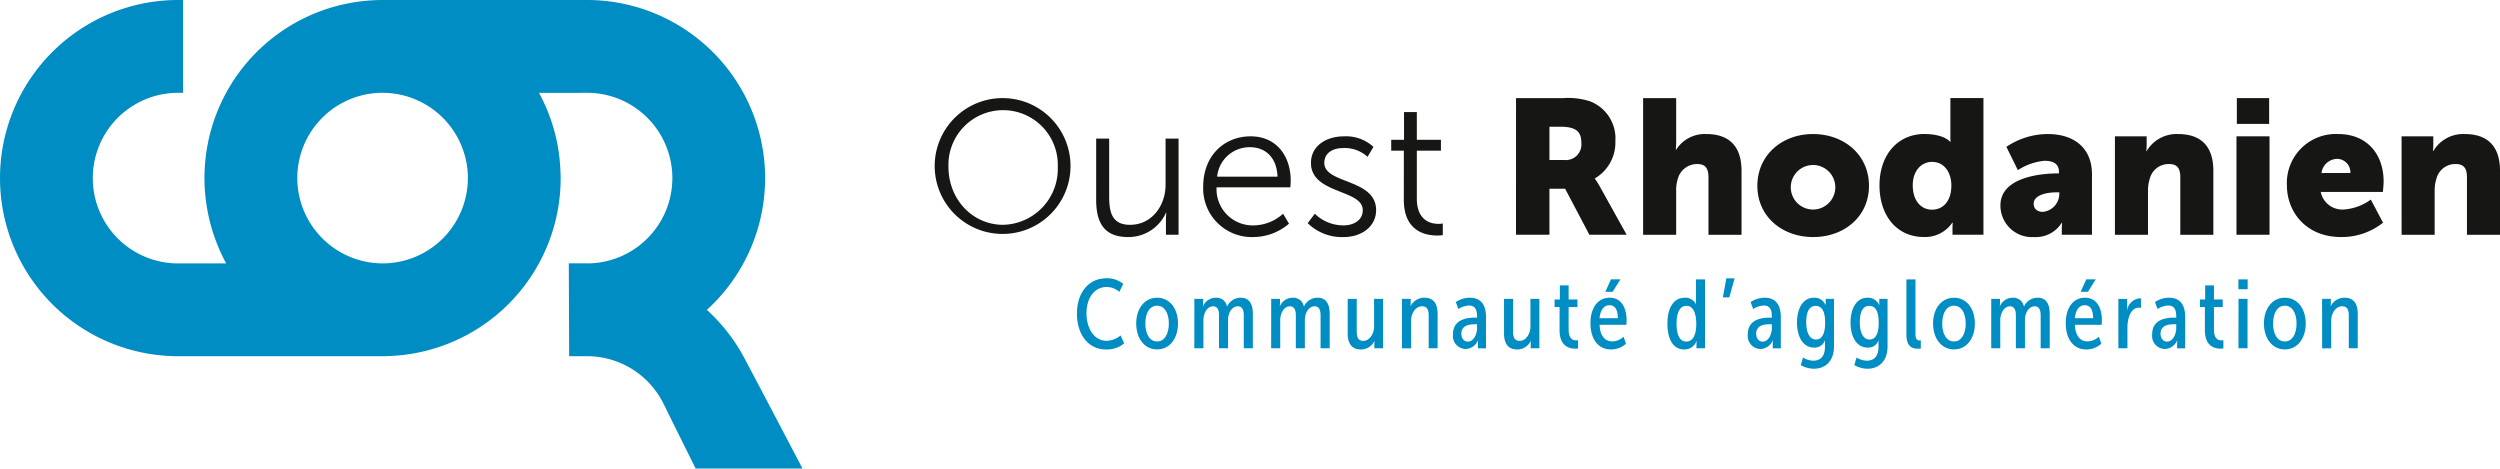 <?xml version="1.0" encoding="UTF-8"?> <svg xmlns="http://www.w3.org/2000/svg" width="474.842" height="88.991" viewBox="0 0 474.842 88.991"><g id="Groupe_8" data-name="Groupe 8" transform="translate(111.462 -157.4)"><path id="Tracé_89" data-name="Tracé 89" d="M44.995,421.264a12.9,12.9,0,1,1-9.23,3.791,12.9,12.9,0,0,1,9.23-3.791m0,24.066a10.629,10.629,0,0,0,10.383-11.035,10.388,10.388,0,1,0-20.764,0c0,6.243,4.61,11.035,10.381,11.035" transform="translate(34.071 -245.23)" fill="#161615"></path><path id="Tracé_90" data-name="Tracé 90" d="M136.812,447.562h2.469v10.963c0,2.869.436,5.408,3.96,5.408,4.175,0,6.752-3.666,6.752-7.622v-8.748h2.469v18.259h-2.4V463.1c0-.8.073-1.452.073-1.452h-.073a7.8,7.8,0,0,1-7.152,4.61c-4.283,0-6.1-2.324-6.1-7.078Z" transform="translate(-40.069 -263.832)" fill="#161615"></path><path id="Tracé_91" data-name="Tracé 91" d="M215.277,446.074c5.045,0,7.623,3.883,7.623,8.421,0,.436-.073,1.271-.073,1.271H208.816a6.876,6.876,0,0,0,7.078,7.223,8.487,8.487,0,0,0,5.554-2.215l1.126,1.888a10.467,10.467,0,0,1-6.752,2.541,9.228,9.228,0,0,1-9.546-9.546c0-5.99,4.065-9.583,9-9.583m5.118,7.659c-.145-3.811-2.469-5.59-5.19-5.59a6.187,6.187,0,0,0-6.28,5.59Z" transform="translate(-89.207 -262.779)" fill="#161615"></path><path id="Tracé_92" data-name="Tracé 92" d="M275.467,460.779a7.833,7.833,0,0,0,5.445,2.214c1.96,0,3.665-.98,3.665-2.9,0-3.993-9.837-3.013-9.837-8.966,0-3.267,2.94-5.045,6.243-5.045a7.68,7.68,0,0,1,5.627,2l-1.125,1.887a6.476,6.476,0,0,0-4.579-1.669c-1.856,0-3.63.8-3.63,2.833,0,4.029,9.838,2.94,9.838,8.966,0,2.976-2.578,5.117-6.244,5.117a9.3,9.3,0,0,1-6.752-2.65Z" transform="translate(-137.201 -262.783)" fill="#161615"></path><path id="Tracé_93" data-name="Tracé 93" d="M330.724,437.652h-2.4v-2.069h2.432v-5.264h2.432v5.264h4.579v2.069h-4.579v9.075c0,4.283,2.723,4.826,4.1,4.826a4.243,4.243,0,0,0,.834-.073v2.214a6.463,6.463,0,0,1-1.053.073c-2.1,0-6.352-.69-6.352-6.789Z" transform="translate(-175.542 -251.635)" fill="#161615"></path><path id="Tracé_94" data-name="Tracé 94" d="M409.325,421.27h9.034a13.42,13.42,0,0,1,5.045.619,7.549,7.549,0,0,1,4.792,7.549,7.9,7.9,0,0,1-3.884,7.078v.073a14.852,14.852,0,0,1,.98,1.562l5.045,9.075h-7.078l-4.61-8.748h-2.977v8.748h-6.352Zm9.112,11.756a2.97,2.97,0,0,0,3.3-3.194c0-1.96-.727-3.122-3.92-3.122h-2.142v6.311Z" transform="translate(-232.839 -245.236)" fill="#161615"></path><path id="Tracé_95" data-name="Tracé 95" d="M491.81,421.264h6.279v8.2a15.923,15.923,0,0,1-.073,1.6h.073a6.422,6.422,0,0,1,5.7-2.976c3.774,0,6.715,1.742,6.715,7.007v12.127h-6.28V436.26c0-1.742-.689-2.469-2.069-2.469a3.772,3.772,0,0,0-3.74,2.76,7.223,7.223,0,0,0-.327,2.4v8.276H491.81Z" transform="translate(-291.185 -245.23)" fill="#161615"></path><path id="Tracé_96" data-name="Tracé 96" d="M576.547,444.584c5.917,0,10.635,3.96,10.635,9.838,0,5.845-4.719,9.728-10.6,9.728s-10.6-3.883-10.6-9.728c0-5.881,4.719-9.838,10.563-9.838m.036,14.339a4.228,4.228,0,1,0-3.1-1.326,4.228,4.228,0,0,0,3.1,1.326" transform="translate(-343.655 -261.725)" fill="#161615"></path><path id="Tracé_97" data-name="Tracé 97" d="M653.775,428.088c3.776,0,4.9,1.485,4.9,1.485h.073s-.037-.363-.037-.835v-7.477h6.278v25.954h-5.878v-1.237c0-.582.037-1.053.037-1.053h-.073a6.244,6.244,0,0,1-5.409,2.722c-5.081,0-8.421-3.992-8.421-9.8,0-5.917,3.558-9.765,8.53-9.765m1.452,14.375c1.887,0,3.667-1.38,3.667-4.611,0-2.25-1.2-4.465-3.667-4.465-1.96,0-3.667,1.6-3.667,4.465,0,2.8,1.485,4.611,3.667,4.611" transform="translate(-399.721 -245.231)" fill="#161615"></path><path id="Tracé_98" data-name="Tracé 98" d="M734.614,452.062h.254v-.328c0-1.56-1.2-2.068-2.758-2.068a11.156,11.156,0,0,0-5.045,1.778l-2.178-4.428a14.14,14.14,0,0,1,7.835-2.433c5.264,0,8.421,2.869,8.421,7.623v11.509h-5.734v-1.125a9.885,9.885,0,0,1,.073-1.162h-.073a5.816,5.816,0,0,1-5.3,2.722,5.98,5.98,0,0,1-6.353-6.025c0-5.445,7.951-6.064,10.854-6.064m-2.76,7.3a3.465,3.465,0,0,0,3.086-3.3v-.4h-.58c-2,0-4.284.582-4.284,2.142,0,.866.544,1.562,1.778,1.562" transform="translate(-455.261 -261.725)" fill="#161615"></path><path id="Tracé_99" data-name="Tracé 99" d="M798.06,445.021h6.025v1.633a9.886,9.886,0,0,1-.073,1.162h.073a6.6,6.6,0,0,1,5.954-3.231c3.774,0,6.715,1.742,6.715,7.007v12.127h-6.279V452.756c0-1.742-.69-2.469-2.069-2.469a3.679,3.679,0,0,0-3.7,2.687,7.5,7.5,0,0,0-.364,2.469v8.276H798.06Z" transform="translate(-507.818 -261.726)" fill="#161615"></path><path id="Tracé_100" data-name="Tracé 100" d="M876.949,428.524h6.279v18.694h-6.279Zm.073-7.26h6.134v4.9h-6.134Z" transform="translate(-563.623 -245.23)" fill="#161615"></path><path id="Tracé_101" data-name="Tracé 101" d="M919.423,444.587c5.518,0,8.639,3.849,8.639,9.034,0,.619-.146,1.96-.146,1.96h-11.8a4.174,4.174,0,0,0,4.356,3.341,9.8,9.8,0,0,0,5.154-1.887l2.324,4.392a12.622,12.622,0,0,1-7.987,2.723c-6.682,0-10.271-4.826-10.271-9.8a9.307,9.307,0,0,1,9.729-9.765m2.323,7.405a2.545,2.545,0,0,0-2.469-2.687,3.064,3.064,0,0,0-3.015,2.691Z" transform="translate(-586.786 -261.728)" fill="#161615"></path><path id="Tracé_102" data-name="Tracé 102" d="M984.117,445.021h6.025v1.633a9.861,9.861,0,0,1-.073,1.162h.073a6.594,6.594,0,0,1,5.954-3.231c3.776,0,6.715,1.742,6.715,7.007v12.127h-6.279V452.756c0-1.742-.691-2.469-2.069-2.469a3.68,3.68,0,0,0-3.7,2.687,7.516,7.516,0,0,0-.363,2.469v8.276h-6.279Z" transform="translate(-639.43 -261.726)" fill="#161615"></path><path id="Tracé_103" data-name="Tracé 103" d="M431.078,182.66c-2.62-5-10.06-19.181-10.717-20.311a33.962,33.962,0,0,0-6.539-8.093A33.832,33.832,0,0,0,391.057,95.4H352.225c-1.022,0-2.032.053-3.031.142A33.784,33.784,0,0,0,318.455,127.3c-.036.637-.058,1.28-.058,1.927a34.19,34.19,0,0,0,4.123,16.2H314.6l-1.209.009a16.2,16.2,0,1,1,0-32.406h.936V95.4h-.934a33.828,33.828,0,0,0,0,67.656h38.833c.906,0,1.8-.046,2.689-.116a33.806,33.806,0,0,0,31.14-33.713c0-.358-.022-.712-.033-1.067a33.645,33.645,0,0,0-4.084-15.127h7.92l1.207-.009h0a16.2,16.2,0,0,1,0,32.406h0v-.009H387.6l.012,3.041.057,14.593h3.4a16.211,16.211,0,0,1,14.563,9.112c1.043,2.141,6.064,12.224,6.064,12.224h20.295l-.91-1.732m-78.851-37.224v-.009H351.9a16.246,16.246,0,0,1-15.87-16.2v-.067a16.2,16.2,0,0,1,16.2-16.136h0v.009h.328a16.225,16.225,0,0,1,15.875,16.194c0,.059-.009.116-.009.176v.016a16.2,16.2,0,0,1-16.193,16.012" transform="translate(-391.026 62)" fill="#008dc3"></path><path id="Tracé_104" data-name="Tracé 104" d="M129.984,538.179a4.877,4.877,0,0,1,3.146,1.073l-.743,1.518a3.713,3.713,0,0,0-2.369-.926c-2.461,0-3.867,2.183-3.867,5,0,2.846,1.443,5.219,3.811,5.219a4.282,4.282,0,0,0,2.666-1.017l.684,1.5a5.172,5.172,0,0,1-3.443,1.167c-3.465,0-5.533-2.961-5.533-6.791,0-3.887,2.1-6.737,5.644-6.737" transform="translate(-31.248 -327.932)" fill="#008dc3"></path><path id="Tracé_105" data-name="Tracé 105" d="M166.764,550.826c2.387,0,3.96,2.073,3.96,4.9s-1.573,4.923-3.96,4.923-3.979-2.073-3.979-4.923,1.591-4.9,3.979-4.9m0,8.31c1.406,0,2.22-1.426,2.22-3.406s-.814-3.387-2.22-3.387c-1.426,0-2.24,1.387-2.24,3.387s.814,3.406,2.24,3.406" transform="translate(-58.44 -336.879)" fill="#008dc3"></path><path id="Tracé_106" data-name="Tracé 106" d="M200.535,551.048H202.2v.794a3.184,3.184,0,0,1-.054.593h.037a2.662,2.662,0,0,1,2.5-1.609,2,2,0,0,1,2.037,1.609h.074a2.79,2.79,0,0,1,2.573-1.609c1.485,0,2.276,1.056,2.276,3.054v6.551h-1.721v-6.219c0-.943-.221-1.757-1.129-1.757-1.091,0-1.856,1.221-1.856,2.554v5.423h-1.721v-6.218c0-.943-.221-1.757-1.129-1.757-1.114,0-1.831,1.295-1.831,2.664v5.311H200.53Z" transform="translate(-85.145 -336.878)" fill="#008dc3"></path><path id="Tracé_107" data-name="Tracé 107" d="M250.425,551.048h1.666v.794a3.164,3.164,0,0,1-.054.593h.037a2.662,2.662,0,0,1,2.5-1.609,2,2,0,0,1,2.037,1.609h.074a2.79,2.79,0,0,1,2.573-1.609c1.485,0,2.276,1.056,2.276,3.054v6.551H259.8v-6.219c0-.943-.221-1.757-1.129-1.757-1.091,0-1.856,1.221-1.856,2.554v5.423H255.1v-6.218c0-.943-.221-1.757-1.129-1.757-1.114,0-1.833,1.295-1.833,2.664v5.311h-1.721Z" transform="translate(-120.437 -336.878)" fill="#008dc3"></path><path id="Tracé_108" data-name="Tracé 108" d="M300.059,551.586h1.721v6.236c0,.907.2,1.74,1.237,1.74,1.237,0,2.054-1.424,2.054-2.664v-5.311h1.7v9.383h-1.647v-.778a4.7,4.7,0,0,1,.037-.592h-.037a2.829,2.829,0,0,1-2.591,1.591c-1.647,0-2.475-1.074-2.475-3.053Z" transform="translate(-155.546 -337.416)" fill="#008dc3"></path><path id="Tracé_109" data-name="Tracé 109" d="M335.28,551.048h1.666v.794a3.165,3.165,0,0,1-.055.593h.037a2.858,2.858,0,0,1,2.664-1.609c1.629,0,2.461,1.074,2.461,3.054v6.551h-1.7v-6.218c0-.926-.2-1.757-1.237-1.757-1.333,0-2.1,1.462-2.1,2.684v5.293H335.28Z" transform="translate(-180.46 -336.878)" fill="#008dc3"></path><path id="Tracé_110" data-name="Tracé 110" d="M372.558,554.62h.426v-.238c0-1.591-.611-2.072-1.518-2.072a4.033,4.033,0,0,0-2.036.666l-.481-1.333a4.873,4.873,0,0,1,2.7-.814c2,0,3.034,1.277,3.034,3.683v5.923H373.15V559.7a7.321,7.321,0,0,1,.037-.742h-.037a2.683,2.683,0,0,1-2.313,1.609,2.485,2.485,0,0,1-2.424-2.794c0-2.777,2.536-3.166,4.146-3.166m-1.333,4.553c1.184,0,1.758-1.485,1.758-2.591v-.7h-.407c-.981,0-2.573.147-2.573,1.794,0,.834.463,1.5,1.221,1.5" transform="translate(-203.899 -336.878)" fill="#008dc3"></path><path id="Tracé_111" data-name="Tracé 111" d="M401.546,551.586h1.721v6.236c0,.907.2,1.74,1.238,1.74,1.237,0,2.053-1.424,2.053-2.664v-5.311h1.7v9.383h-1.647v-.778a4.71,4.71,0,0,1,.037-.593h-.037a2.83,2.83,0,0,1-2.591,1.591c-1.647,0-2.475-1.074-2.475-3.053Z" transform="translate(-227.336 -337.416)" fill="#008dc3"></path><path id="Tracé_112" data-name="Tracé 112" d="M435.307,546.922h-.944v-1.444h1V542.8h1.667v2.683H438.7v1.444H437.03v4.219c0,1.85.813,2.1,1.461,2.1a1.153,1.153,0,0,0,.333-.037v1.573a3.737,3.737,0,0,1-.556.038c-1,0-2.96-.371-2.96-3.5Z" transform="translate(-250.55 -331.198)" fill="#008dc3"></path><path id="Tracé_113" data-name="Tracé 113" d="M461.283,542.37c2.294,0,3.218,2.037,3.218,4.257,0,.277-.019.556-.037.888h-5.09c.074,2.184,1.114,3.146,2.351,3.146a3.138,3.138,0,0,0,2.2-.887l.463,1.332a4.2,4.2,0,0,1-2.846,1.091c-2.554,0-3.906-2.127-3.906-5,0-2.831,1.351-4.826,3.646-4.826m1.554,3.887c-.019-1.647-.537-2.461-1.591-2.461-1.074,0-1.721.924-1.888,2.461Zm-1.3-7.384h1.8l-1.485,2.369h-1.387Z" transform="translate(-267.013 -328.423)" fill="#008dc3"></path><path id="Tracé_114" data-name="Tracé 114" d="M510.887,542.415a2.246,2.246,0,0,1,2.13,1.237h.03s-.037-.333-.037-.686v-4.034h1.721v13.084h-1.622v-.7a6.038,6.038,0,0,1,.037-.666h-.037a2.4,2.4,0,0,1-2.369,1.591c-2.073,0-3.147-2-3.147-4.923,0-2.96,1.166-4.9,3.294-4.9m.3,8.328c1.114,0,1.887-1.037,1.887-3.387,0-1.74-.48-3.406-1.856-3.406-1.237,0-1.888,1.237-1.888,3.387,0,2.073.574,3.406,1.856,3.406" transform="translate(-302.35 -328.468)" fill="#008dc3"></path><path id="Tracé_115" data-name="Tracé 115" d="M544.238,538.241h1.574l-1.018,3.627h-1.22Z" transform="translate(-327.8 -327.976)" fill="#008dc3"></path><path id="Tracé_116" data-name="Tracé 116" d="M563.906,554.62h.426v-.238c0-1.591-.611-2.072-1.518-2.072a4.035,4.035,0,0,0-2.036.666l-.481-1.333a4.873,4.873,0,0,1,2.7-.814c2,0,3.034,1.277,3.034,3.683v5.923H564.5V559.7a7.321,7.321,0,0,1,.037-.742H564.5a2.683,2.683,0,0,1-2.313,1.609,2.485,2.485,0,0,1-2.424-2.794c0-2.777,2.536-3.166,4.146-3.166m-1.333,4.553c1.184,0,1.759-1.485,1.759-2.591v-.7h-.408c-.981,0-2.572.147-2.572,1.794,0,.834.463,1.5,1.221,1.5" transform="translate(-339.253 -336.878)" fill="#008dc3"></path><path id="Tracé_117" data-name="Tracé 117" d="M594.8,562.781c1.259,0,2.2-.721,2.2-2.647v-.592c0-.314.019-.629.019-.629H597a2.047,2.047,0,0,1-2.054,1.387c-2.128,0-3.257-2.091-3.257-4.738,0-2.739,1.147-4.737,3.217-4.737a2.267,2.267,0,0,1,2.2,1.37h.037v-1.147h1.573v8.974c0,3.109-1.906,4.293-3.793,4.293a5.228,5.228,0,0,1-2.517-.684l.426-1.444a3.765,3.765,0,0,0,1.961.593m2.24-7.237c0-2.461-.814-3.164-1.813-3.164-1.221,0-1.776,1.184-1.776,3.11s.63,3.274,1.856,3.274c.943,0,1.74-.777,1.74-3.217" transform="translate(-361.837 -336.878)" fill="#008dc3"></path><path id="Tracé_118" data-name="Tracé 118" d="M629.575,562.781c1.259,0,2.2-.721,2.2-2.647v-.592c0-.314.019-.629.019-.629h-.019a2.047,2.047,0,0,1-2.054,1.387c-2.128,0-3.257-2.091-3.257-4.738,0-2.739,1.148-4.737,3.218-4.737a2.267,2.267,0,0,1,2.2,1.37h.037v-1.147h1.573v8.974c0,3.109-1.906,4.293-3.793,4.293a5.228,5.228,0,0,1-2.517-.684l.427-1.444a3.764,3.764,0,0,0,1.961.593m2.24-7.237c0-2.461-.814-3.164-1.814-3.164-1.221,0-1.776,1.184-1.776,3.11s.63,3.274,1.856,3.274c.943,0,1.74-.777,1.74-3.217" transform="translate(-386.438 -336.878)" fill="#008dc3"></path><path id="Tracé_119" data-name="Tracé 119" d="M662.7,538.937h1.721v10.216c0,1.148.277,1.37.759,1.37a1.311,1.311,0,0,0,.259-.019v1.554a3.927,3.927,0,0,1-.554.038c-.944,0-2.184-.277-2.184-2.666Z" transform="translate(-412.067 -328.468)" fill="#008dc3"></path><path id="Tracé_120" data-name="Tracé 120" d="M684,550.826c2.387,0,3.96,2.073,3.96,4.9s-1.573,4.923-3.96,4.923-3.98-2.073-3.98-4.923,1.591-4.9,3.98-4.9m0,8.31c1.406,0,2.22-1.426,2.22-3.406s-.814-3.387-2.22-3.387c-1.426,0-2.24,1.387-2.24,3.387s.814,3.406,2.24,3.406" transform="translate(-424.322 -336.879)" fill="#008dc3"></path><path id="Tracé_121" data-name="Tracé 121" d="M717.775,551.048h1.664v.794a3.181,3.181,0,0,1-.054.593h.037a2.662,2.662,0,0,1,2.5-1.609,2,2,0,0,1,2.037,1.609h.074a2.79,2.79,0,0,1,2.573-1.609c1.485,0,2.276,1.056,2.276,3.054v6.551h-1.721v-6.219c0-.943-.221-1.757-1.129-1.757-1.091,0-1.856,1.221-1.856,2.554v5.423h-1.721v-6.218c0-.943-.222-1.757-1.129-1.757-1.114,0-1.833,1.295-1.833,2.664v5.311h-1.721Z" transform="translate(-451.027 -336.878)" fill="#008dc3"></path><path id="Tracé_122" data-name="Tracé 122" d="M769.79,542.37c2.294,0,3.217,2.037,3.217,4.257,0,.277-.019.556-.037.888h-5.089c.074,2.184,1.114,3.146,2.351,3.146a3.138,3.138,0,0,0,2.2-.887l.463,1.332a4.2,4.2,0,0,1-2.846,1.091c-2.554,0-3.906-2.127-3.906-5,0-2.831,1.351-4.826,3.646-4.826m1.554,3.887c-.019-1.647-.537-2.461-1.591-2.461-1.074,0-1.721.924-1.888,2.461Zm-1.3-7.384h1.8l-1.485,2.369h-1.387Z" transform="translate(-485.242 -328.423)" fill="#008dc3"></path><path id="Tracé_123" data-name="Tracé 123" d="M800.292,551.321h1.666v1.424a6.168,6.168,0,0,1-.037.686h.037a2.737,2.737,0,0,1,2.276-2.22,1.168,1.168,0,0,1,.351.054v1.757a1.846,1.846,0,0,0-.426-.037c-1.536,0-2.146,2.1-2.146,3.738V560.7h-1.721Z" transform="translate(-509.398 -337.147)" fill="#008dc3"></path><path id="Tracé_124" data-name="Tracé 124" d="M826.385,554.62h.426v-.238c0-1.591-.611-2.072-1.518-2.072a4.033,4.033,0,0,0-2.036.666l-.481-1.333a4.873,4.873,0,0,1,2.7-.814c2,0,3.034,1.277,3.034,3.683v5.923h-1.536V559.7a7.393,7.393,0,0,1,.037-.742h-.037a2.683,2.683,0,0,1-2.313,1.609,2.485,2.485,0,0,1-2.424-2.794c0-2.777,2.536-3.166,4.146-3.166m-1.333,4.553c1.184,0,1.759-1.485,1.759-2.591v-.7H826.4c-.981,0-2.572.147-2.572,1.794,0,.834.463,1.5,1.221,1.5" transform="translate(-524.924 -336.878)" fill="#008dc3"></path><path id="Tracé_125" data-name="Tracé 125" d="M854.163,546.922h-.944v-1.444h1V542.8h1.667v2.683h1.666v1.444h-1.666v4.219c0,1.85.813,2.1,1.461,2.1a1.153,1.153,0,0,0,.333-.037v1.573a3.733,3.733,0,0,1-.556.038c-1,0-2.96-.371-2.96-3.5Z" transform="translate(-546.837 -331.198)" fill="#008dc3"></path><path id="Tracé_126" data-name="Tracé 126" d="M878.2,538.937h1.757v1.856H878.2Zm.019,3.7h1.714v9.383h-1.721Z" transform="translate(-564.506 -328.468)" fill="#008dc3"></path><path id="Tracé_127" data-name="Tracé 127" d="M898.743,550.826c2.387,0,3.96,2.073,3.96,4.9s-1.573,4.923-3.96,4.923-3.979-2.073-3.979-4.923,1.591-4.9,3.979-4.9m0,8.31c1.406,0,2.22-1.426,2.22-3.406s-.814-3.387-2.22-3.387c-1.426,0-2.24,1.387-2.24,3.387s.814,3.406,2.24,3.406" transform="translate(-576.223 -336.879)" fill="#008dc3"></path><path id="Tracé_128" data-name="Tracé 128" d="M932.514,551.048h1.666v.794a3.166,3.166,0,0,1-.054.593h.037a2.857,2.857,0,0,1,2.664-1.609c1.629,0,2.461,1.074,2.461,3.054v6.551h-1.7v-6.218c0-.926-.2-1.757-1.237-1.757-1.333,0-2.1,1.462-2.1,2.684v5.293h-1.721Z" transform="translate(-602.929 -336.878)" fill="#008dc3"></path></g></svg> 